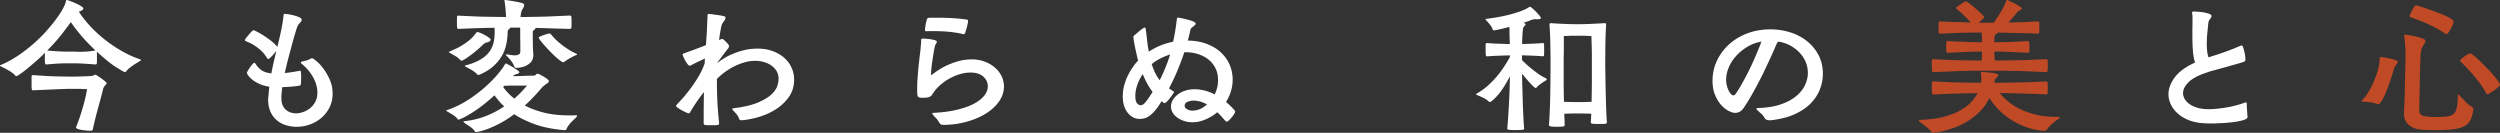 <svg id="_レイヤー_2" data-name="レイヤー 2" xmlns="http://www.w3.org/2000/svg" viewBox="0 0 847.2 45"><rect x="0" y="0" width="847.2" height="45" fill="#333333" stroke="none"/><defs><style>.cls-1,.cls-2{fill:#c14a26;stroke-width:0}.cls-2{fill:#fff}</style></defs><g id="text"><path class="cls-2" d="M32.8 17.6c.03.2.05.47.05.83v2.22c0 .37-.02.65-.05.85 0 .13-.06.22-.18.28-.12.05-.21.07-.27.07-1.1-.1-2.06-.17-2.88-.22-.82-.05-1.54-.09-2.17-.12-.63-.03-1.19-.05-1.68-.05h-3.38c-.6 0-1.22.02-1.85.05-.63.03-1.32.07-2.05.12-.73.05-1.6.12-2.6.22-.23 0-.38-.12-.45-.35-.07-.23-.1-.83-.1-1.8 0-.37 0-.71.02-1.02.02-.32.02-.58.02-.78-1 1-2.03 1.97-3.1 2.9-1.07.93-2.06 1.77-2.98 2.52-.92.75-1.71 1.35-2.38 1.8-.67.45-1.08.68-1.25.68-.1 0-.2-.05-.3-.15-.23-.3-.57-.61-1-.93-.43-.32-.88-.61-1.35-.88-.47-.27-.92-.52-1.35-.75-.43-.23-.78-.4-1.05-.5-.33-.13-.5-.25-.5-.35s.17-.2.5-.3c2-.87 3.91-1.92 5.73-3.15a50.62 50.62 0 0 0 5.1-3.93 51.35 51.35 0 0 0 4.33-4.25c1.3-1.45 2.42-2.82 3.38-4.12.95-1.3 1.72-2.47 2.3-3.53.58-1.05.92-1.89 1.02-2.53.07-.3.17-.45.3-.45.1 0 .18.02.25.05.3.1.75.27 1.35.5.6.23 1.2.49 1.8.77.6.28 1.12.57 1.55.85.43.28.65.52.65.72 0 .23-.15.44-.45.62-.3.18-.6.32-.9.42-.03 0-.06 0-.08.03-.02.02-.04.03-.08.03.8 1.27 1.87 2.66 3.2 4.18 1.33 1.52 2.88 3.02 4.65 4.5 1.77 1.48 3.73 2.88 5.88 4.17 2.15 1.3 4.44 2.38 6.88 3.25.33.1.5.18.5.25s-.17.2-.5.4c-.23.17-.55.37-.95.6-.4.23-.82.5-1.25.8-.43.3-.86.62-1.28.95-.42.33-.76.68-1.02 1.05-.13.2-.33.3-.6.3-.13 0-1.07-.53-2.8-1.6-1.73-1.07-3.95-2.85-6.65-5.35v.1Zm-8.9 12.5c-.63 0-1.94.04-3.93.12-1.98.08-4.91.21-8.77.38-.13 0-.23-.03-.3-.1-.07-.07-.12-.22-.15-.47s-.05-.61-.05-1.08v-3c0-.23.07-.38.2-.42.13-.05.27-.08.4-.08 3.13.23 5.67.38 7.6.43 1.93.05 3.33.07 4.2.07h1.1c.63 0 1.38 0 2.23-.02.85-.02 1.72-.04 2.6-.08.88-.03 1.64-.08 2.27-.15.13-.03.3-.11.5-.22.2-.12.37-.17.5-.17.1 0 .35.12.75.38s.83.54 1.3.88c.47.33.88.66 1.25.97.37.32.55.54.55.67s-.13.33-.4.6c-.13.13-.27.31-.42.52-.15.22-.26.41-.33.58-.27 1.1-.53 2.15-.8 3.15s-.55 2.04-.85 3.12c-.3 1.08-.61 2.24-.92 3.47-.32 1.23-.64 2.63-.98 4.2-.03.17-.12.28-.27.35-.15.07-.33.1-.52.1-.17 0-.52-.02-1.05-.05-.53-.03-1.08-.09-1.65-.18-.57-.08-1.08-.2-1.52-.35-.45-.15-.68-.34-.68-.57 0-.03 0-.06.03-.08.02-.02.02-.04.02-.07.53-1.33 1.01-2.63 1.42-3.9.42-1.27.77-2.46 1.08-3.57.3-1.12.55-2.13.75-3.05.2-.92.35-1.67.45-2.28-.53 0-1.08-.02-1.65-.05-.47-.03-.98-.05-1.55-.05h-2.4ZM24 7.5c-.8 1.13-1.86 2.54-3.17 4.22-1.32 1.68-2.92 3.47-4.83 5.38.97.1 1.81.18 2.53.22.72.05 1.39.09 2.02.12.63.03 1.24.05 1.82.05h1.88c.53 0 1.03 0 1.48.03.45.02.94.03 1.48.03.63 0 1.35-.03 2.15-.08.8-.05 1.8-.17 3-.38-1.83-1.7-3.47-3.4-4.9-5.1-1.43-1.7-2.58-3.2-3.45-4.5Zm71.35 25.7c0 .97.14 1.78.43 2.45.28.67.67 1.2 1.15 1.6.48.4 1.02.69 1.6.88.58.18 1.17.28 1.77.28.73 0 1.52-.14 2.38-.43.85-.28 1.63-.71 2.35-1.28.72-.57 1.32-1.29 1.8-2.17.48-.88.73-1.94.73-3.18 0-1.67-.48-3.38-1.43-5.12-.95-1.75-2.29-3.32-4.02-4.72-.1-.1-.15-.2-.15-.3 0-.17.07-.27.2-.3.37-.1.66-.18.88-.22.22-.05.42-.1.62-.15.2-.05.42-.12.67-.22.25-.1.58-.25.98-.45.2-.1.35-.15.45-.15.17 0 .62.3 1.38.9s1.53 1.43 2.35 2.5c.82 1.07 1.56 2.33 2.23 3.8.67 1.47 1 3.07 1 4.8s-.34 3.24-1.02 4.62a11.1 11.1 0 0 1-2.73 3.55c-1.13.98-2.43 1.74-3.9 2.28-1.47.53-2.98.8-4.55.8-1.17 0-2.32-.17-3.47-.5a8.887 8.887 0 0 1-3.1-1.6c-.92-.73-1.66-1.69-2.23-2.88-.57-1.18-.85-2.62-.85-4.32v-.22c0-.08.02-.26.05-.53.03-.27.07-.68.12-1.22.05-.55.12-1.33.22-2.33-1.37-.2-2.53-.53-3.5-1-.97-.47-1.75-.95-2.35-1.45-.6-.5-1.04-.97-1.33-1.4-.28-.43-.42-.72-.42-.85 0-.1.11-.33.32-.7.22-.37.47-.75.75-1.15.28-.4.57-.76.85-1.08.28-.32.48-.47.58-.47.13 0 .27.1.4.3.57.9 1.24 1.63 2.02 2.2.78.57 1.91.93 3.38 1.1.2-1.07.42-2.16.67-3.28.25-1.12.53-2.31.83-3.57l.2-.8c-.13.17-.33.41-.58.73-.25.32-.52.62-.8.92-.28.3-.56.57-.83.8-.27.23-.45.35-.55.35-.07 0-.15-.05-.25-.15-.27-.4-.58-.85-.95-1.35-.37-.5-.83-1.01-1.4-1.53s-1.26-1.04-2.08-1.57c-.82-.53-1.81-1.03-2.98-1.5-.17-.07-.25-.18-.25-.35 0-.1.13-.33.4-.68.27-.35.57-.72.9-1.12.33-.4.66-.76.98-1.07.32-.32.54-.48.67-.48.07 0 .4.15 1 .45.6.3 1.32.71 2.15 1.22.83.52 1.7 1.12 2.6 1.8.9.68 1.67 1.42 2.3 2.22.4-1.6.81-3.38 1.23-5.33.42-1.95.71-3.74.88-5.38.03-.2.07-.33.1-.4s.13-.1.3-.1c.23 0 .67.05 1.3.15.63.1 1.27.23 1.92.4.65.17 1.23.38 1.75.62.52.25.77.51.77.78 0 .33-.22.72-.67 1.17-.45.45-.79 1.04-1.02 1.78-.57 1.83-1.08 3.58-1.52 5.22-.45 1.65-.85 3.14-1.2 4.48-.35 1.33-.63 2.47-.85 3.4-.22.93-.38 1.62-.48 2.05 1.4-.13 3.07-.38 5-.75.07 0 .12 0 .15-.03.03-.02.07-.03.1-.03.2 0 .3.65.3 1.95 0 .47 0 .95-.02 1.45s-.04.92-.08 1.25c-.07.27-.23.42-.5.45-1.1.17-2.12.28-3.08.35-.95.07-1.86.12-2.72.15-.13 1-.23 2-.3 3v.65Zm78.7-7.4c.53 0 1.17 0 1.9-.03.73-.02 1.45-.04 2.15-.08.83-.03 1.67-.05 2.5-.05.5 0 .83-.11.98-.33.15-.22.36-.32.62-.32.13 0 .4.1.8.3.4.2.83.43 1.28.7.45.27.85.54 1.2.82.35.28.52.51.52.68 0 .23-.12.43-.35.6-.23.17-.4.28-.5.35-.27.2-.48.36-.65.48-.17.12-.31.23-.42.35l-.38.38c-.13.13-.28.3-.45.5-.77.9-1.6 1.82-2.5 2.78-.9.95-1.87 1.89-2.9 2.82 1.8.97 3.94 1.77 6.43 2.4 2.48.63 5.41.95 8.77.95h1.1c.37 0 .73-.02 1.1-.05.2 0 .3.07.3.2 0 .07-.05.18-.15.35-.17.2-.41.45-.73.75s-.65.62-1 .97-.68.74-1 1.18c-.32.43-.56.87-.73 1.3-.07.17-.16.26-.27.27-.12.02-.29.03-.52.03-3.83-.33-7.13-1-9.9-2-2.77-1-5.1-2.13-7-3.4-1.8 1.33-3.47 2.4-5.02 3.2-1.55.8-2.9 1.41-4.05 1.82-1.15.42-2.05.69-2.7.83-.65.13-1.01.2-1.07.2-.23 0-.4-.07-.5-.2-.2-.37-.47-.69-.8-.98-.33-.28-.67-.54-1-.77-.33-.23-.65-.44-.95-.62-.3-.18-.55-.36-.75-.53-.27-.27-.4-.42-.4-.45s.17-.08.5-.15c2.67-.3 5.11-.9 7.33-1.8 2.22-.9 4.23-1.97 6.02-3.2-.77-.7-1.42-1.38-1.95-2.03-.53-.65-.98-1.22-1.35-1.72-1.87 1.7-3.54 3.08-5.02 4.15-1.48 1.07-2.75 1.9-3.8 2.5-1.05.6-1.86 1.02-2.42 1.25-.57.23-.87.35-.9.35-.17 0-.3-.08-.4-.25-.13-.23-.35-.48-.65-.73-.3-.25-.62-.48-.98-.7-.35-.22-.69-.43-1.02-.62-.33-.2-.62-.37-.85-.5-.2-.13-.3-.22-.3-.25 0-.1.1-.17.3-.2a32.41 32.41 0 0 0 7.15-3.48c2.23-1.45 4.21-2.95 5.92-4.5 1.72-1.55 3.14-3.01 4.27-4.38 1.13-1.37 1.87-2.4 2.2-3.1.07-.07.13-.14.2-.22.07-.08.13-.12.2-.12.03 0 .29.12.77.38.48.25 1 .54 1.55.88.55.33 1.06.67 1.52 1 .47.33.7.58.7.75 0 .23-.32.43-.95.6-.47.1-.88.33-1.25.7h.25Zm-7.8-12.35c0 .47-.5.8-1.5 1-.23.07-.45.18-.65.33-.2.15-.38.31-.55.47-.63.63-1.33 1.27-2.1 1.9-.77.63-1.49 1.2-2.17 1.7-.68.5-1.28.91-1.8 1.22-.52.32-.86.48-1.02.48-.2 0-.38-.08-.55-.25-.37-.47-.93-.92-1.68-1.35-.75-.43-1.36-.78-1.82-1.05-.2-.1-.3-.18-.3-.25s.12-.15.35-.25c1.57-.63 2.86-1.26 3.88-1.88 1.02-.62 1.85-1.19 2.5-1.72.65-.53 1.17-1.03 1.55-1.48.38-.45.69-.82.93-1.12.1-.13.17-.22.23-.27.05-.05.12-.08.22-.08.13 0 .44.09.93.28.48.18.99.42 1.52.7.53.28 1.01.58 1.42.88.42.3.62.55.62.75ZM193.2 9.8c-1.2-.03-2.47-.07-3.8-.1-1.13-.03-2.39-.07-3.78-.12-1.38-.05-2.79-.09-4.22-.12 0 .03 0 .06.02.08.02.02.02.04.02.07 0 .2-.18.4-.55.6l-.23.23c-.08.08-.12.31-.12.67 0 .87 0 1.74.02 2.62.02.88.02 1.47.02 1.78 0 .4.02.83.05 1.3.03.47.07.95.1 1.45v.4c0 1.07-.3 1.9-.9 2.5s-1.27 1.03-2 1.3c-.87.33-1.85.52-2.95.55-.27 0-.47-.15-.6-.45-.2-.63-.58-1.29-1.12-1.98-.55-.68-1.01-1.21-1.38-1.57-.1-.1-.19-.19-.27-.28-.08-.08-.12-.16-.12-.22 0-.03.07-.05.2-.05h.3c.3.03.69.09 1.17.18.48.08.96.12 1.42.12.5 0 .93-.09 1.3-.28.37-.18.55-.54.55-1.07v-1.35c0-.7 0-1.48-.02-2.33-.02-.85-.02-1.68-.02-2.5V9.35h-3.4c0 .2-.18.42-.55.65-.1.07-.17.18-.23.35-.05.17-.07.32-.07.45-.03 1.4-.18 2.77-.45 4.12a13.26 13.26 0 0 1-1.45 3.9c-.7 1.25-1.66 2.43-2.88 3.55-1.22 1.12-2.83 2.11-4.83 2.97-.07.03-.17.05-.3.05-.17 0-.32-.07-.45-.2-.2-.27-.47-.52-.8-.77-.33-.25-.68-.48-1.05-.7-.37-.22-.73-.42-1.07-.6-.35-.18-.64-.34-.88-.47-.23-.13-.35-.23-.35-.3 0-.1.1-.17.3-.2 2-.53 3.63-1.18 4.9-1.93 1.27-.75 2.27-1.6 3-2.55.73-.95 1.23-1.99 1.5-3.12.27-1.13.4-2.33.4-3.6v-.77c0-.25-.02-.51-.05-.78-1.53.03-3.24.07-5.12.12-1.88.05-4.24.14-7.07.28-.23 0-.38-.11-.45-.33-.07-.22-.1-.86-.1-1.92s.02-1.75.05-1.95c.03-.2.12-.3.25-.3h.25c2.07.1 3.87.18 5.4.25 1.53.07 2.92.11 4.15.12 1.23.02 2.37.03 3.4.05 1.03.02 2.08.03 3.15.03-.03-.67-.08-1.45-.15-2.35-.07-.9-.18-1.88-.35-2.95-.03-.1-.05-.2-.05-.3s.07-.15.2-.15c.1 0 .39.03.88.1a63.73 63.73 0 0 1 3.44.58c.62.12 1.12.24 1.52.38.43.13.65.35.65.65 0 .33-.13.71-.4 1.12-.27.42-.47.86-.6 1.33-.07.27-.12.53-.15.8s-.07.53-.1.8c1.13 0 2.25 0 3.35-.03 1.1-.02 2.3-.04 3.6-.07 1.3-.03 2.74-.08 4.33-.15 1.58-.07 3.42-.15 5.52-.25.2 0 .33.09.4.28.07.18.1.69.1 1.53v1.65c0 .27-.02.53-.05.8l-.45.3ZM173.5 29c-.37 0-.77 0-1.22.03-.45.02-.91.03-1.38.03l-.4.4c.4.57.91 1.19 1.53 1.88.62.68 1.38 1.38 2.27 2.08.83-.73 1.6-1.47 2.3-2.2.7-.73 1.37-1.47 2-2.2h-5.1Zm22.1-10.6c0 .07-.15.17-.45.3-.6.27-1.26.6-1.98 1s-1.38.83-1.98 1.3c-.13.07-.23.1-.3.1-.2 0-.55-.18-1.05-.55-.5-.37-1.06-.83-1.67-1.4-.62-.57-1.26-1.2-1.93-1.9-.67-.7-1.27-1.36-1.82-1.97-.55-.62-1-1.17-1.35-1.65-.35-.48-.52-.81-.52-.97 0-.07.16-.17.48-.3.32-.13.67-.28 1.07-.42.4-.15.79-.28 1.18-.4.38-.12.62-.18.72-.18.27 0 .43.02.5.05.07.03.15.12.25.25.23.3.61.72 1.12 1.28.52.55 1.15 1.13 1.9 1.75.75.62 1.59 1.23 2.52 1.85.93.62 1.92 1.16 2.95 1.62.23.1.35.18.35.25Zm48.1 23.4c0 .33-.21.52-.62.57-.42.05-1.09.07-2.02.07-1.17 0-1.89-.03-2.18-.1-.28-.07-.42-.25-.42-.55 0-2 0-3.88.02-5.65.02-1.77.04-3.42.08-4.95-.97 1.23-1.82 2.38-2.55 3.45-.73 1.07-1.47 2.23-2.2 3.5-.07.17-.22.25-.45.25-.17 0-.48-.11-.95-.33-.47-.22-.94-.46-1.43-.72-.48-.27-.92-.54-1.3-.82-.38-.28-.58-.49-.58-.62s.08-.28.25-.45c.5-.53.98-1.06 1.45-1.57.47-.52.93-1.03 1.4-1.53l-.1.05c.87-1.03 1.73-2.15 2.6-3.35.73-1.03 1.48-2.2 2.23-3.5.75-1.3 1.38-2.67 1.88-4.1 0-.27 0-.54.02-.82.02-.28.04-.56.08-.82-.27.13-.85.41-1.75.82-.9.42-1.82.88-2.75 1.38-.27.17-.48.25-.65.25-.23 0-.49-.18-.77-.55-.28-.37-.55-.77-.8-1.22-.25-.45-.46-.88-.62-1.28-.17-.4-.25-.63-.25-.7 0-.2.2-.37.6-.5.8-.27 1.88-.65 3.22-1.15 1.35-.5 2.71-1.02 4.08-1.55.13-1.63.24-3.3.33-5 .08-1.7.16-3.37.22-5 0-.4.15-.6.45-.6h.1c1.27.17 2.27.3 3 .4.73.1 1.29.19 1.67.28.38.08.62.18.73.28s.15.22.15.35c0 .33-.21.76-.62 1.28-.42.52-.69 1.09-.82 1.72-.17.77-.31 1.53-.43 2.28-.12.75-.23 1.51-.32 2.28.1-.07.29-.15.57-.25.28-.1.46-.15.52-.15.1 0 .28.11.53.32.25.22.51.46.77.72.27.27.5.53.7.8.2.27.3.45.3.55 0 .13-.07.35-.2.65l-3.75 4.95v.15c1.5-1.17 2.98-2.08 4.45-2.73 1.47-.65 2.81-1.13 4.02-1.45 1.22-.32 2.27-.51 3.17-.57.9-.07 1.53-.1 1.9-.1 1.93 0 3.67.28 5.2.85 1.53.57 2.84 1.33 3.93 2.3 1.08.97 1.91 2.08 2.47 3.35.57 1.27.85 2.6.85 4 0 2.17-.55 4.07-1.65 5.7-1.1 1.63-2.52 3.03-4.25 4.17-1.73 1.15-3.65 2.05-5.75 2.7-2.1.65-4.15 1.06-6.15 1.22-.13 0-.29-.03-.48-.07-.18-.05-.33-.24-.42-.58-.1-.33-.26-.66-.48-.97-.22-.32-.44-.6-.68-.85-.23-.25-.43-.47-.6-.65-.17-.18-.28-.31-.35-.38-.1-.17-.15-.28-.15-.35s.08-.13.25-.2c3.57-.43 6.38-1.09 8.45-1.97 2.07-.88 3.62-1.82 4.65-2.82s1.68-1.97 1.95-2.93c.27-.95.4-1.71.4-2.28 0-.97-.22-1.82-.65-2.57a5.978 5.978 0 0 0-1.75-1.9c-.73-.52-1.58-.92-2.52-1.2-.95-.28-1.94-.43-2.98-.43-1.23 0-2.48.18-3.73.55-1.25.37-2.44.84-3.57 1.42s-2.19 1.24-3.18 1.98c-.98.73-1.82 1.47-2.52 2.2v1.35c0 1.8.05 3.83.15 6.1.1 2.27.3 4.75.6 7.45v.15Zm72.7-3.55c3.1-.17 5.8-.53 8.1-1.1 2.3-.57 4.21-1.27 5.73-2.1 1.52-.83 2.65-1.75 3.4-2.75s1.12-2.02 1.12-3.05c0-1.27-.51-2.36-1.52-3.28-1.02-.92-2.46-1.38-4.32-1.38-1.17 0-2.3.16-3.4.47-1.1.32-2.12.72-3.07 1.2-.95.48-1.79.99-2.52 1.53-.73.53-1.33 1.03-1.8 1.5-.4.4-.72.73-.95 1-.23.27-.43.51-.58.72-.15.22-.28.42-.4.6s-.26.39-.43.62c-.23.3-.55.53-.95.68-.4.15-1.13.22-2.2.22-.43 0-.77-.03-1.02-.08a.76.76 0 0 1-.55-.4c-.12-.22-.18-.54-.2-.98-.02-.43-.02-1.03-.02-1.8 0-.9.03-1.88.1-2.93.07-1.05.15-2.13.25-3.25s.22-2.25.35-3.4c.13-1.15.27-2.26.4-3.32.07-.7.12-1.34.17-1.93.05-.58.08-1.11.08-1.57 0-.27.18-.4.55-.4.13 0 .45.02.95.05.5.03 1.03.09 1.6.17.57.08 1.08.19 1.53.33.45.13.67.3.67.5 0 .23-.1.49-.3.78-.2.28-.33.61-.4.97-.13.57-.27 1.27-.4 2.1-.13.83-.27 1.69-.4 2.57-.13.88-.24 1.73-.33 2.53-.08.8-.12 1.45-.12 1.95 0 .27.03.4.1.4.03 0 .17-.08.4-.25 1.6-1.23 3.13-2.19 4.6-2.88 1.47-.68 2.78-1.18 3.95-1.5 1.17-.32 2.16-.51 2.98-.57.82-.07 1.36-.1 1.62-.1 1.63 0 3.12.25 4.47.75 1.35.5 2.52 1.17 3.5 2.03.98.85 1.74 1.82 2.28 2.92.53 1.1.8 2.27.8 3.5 0 1.83-.58 3.55-1.73 5.15s-2.68 2.97-4.57 4.12c-1.9 1.15-4.08 2.06-6.55 2.72-2.47.67-5.03 1-7.7 1-.47 0-.79-.09-.98-.28a4.14 4.14 0 0 1-.58-.77c-.37-.6-.7-1.04-1-1.33-.3-.28-.58-.59-.85-.92-.23-.27-.35-.47-.35-.6 0-.07.17-.13.5-.2Zm10.05-26.65c-.73-.23-1.99-.47-3.77-.7-1.78-.23-3.88-.35-6.27-.35h-1.2c-.4 0-.82.02-1.25.05-.33 0-.5-.15-.5-.45 0-.13.02-.42.08-.85.05-.43.12-.89.22-1.38.1-.48.22-.92.35-1.3.13-.38.3-.57.5-.57.5-.03 1.02-.05 1.55-.05h1.65c1.83 0 3.63.06 5.4.18 1.77.12 3.25.27 4.45.47.27.03.4.18.4.45 0 .3-.05.67-.15 1.1-.1.43-.21.87-.33 1.3-.12.43-.23.81-.33 1.12-.1.32-.17.51-.2.57-.07.1-.12.19-.17.28-.05.08-.14.12-.27.12h-.15Zm74.9 6.1c-.7 2.1-1.48 4.18-2.35 6.25-.87 2.07-1.82 4.07-2.85 6 .23.17.47.33.72.5.25.17.51.33.78.5.13.03.2.13.2.3 0 .07-.14.3-.43.7-.28.4-.6.83-.95 1.28-.35.45-.7.85-1.05 1.2-.35.35-.61.52-.77.52-.03 0-.12-.03-.25-.1s-.26-.15-.38-.25-.24-.2-.38-.3c-.7 1.17-1.37 2.13-2 2.9-.63.77-1.24 1.38-1.83 1.85-.58.47-1.17.79-1.75.97-.58.18-1.19.28-1.83.28-.8 0-1.54-.18-2.22-.53-.68-.35-1.29-.86-1.83-1.53-.53-.67-.95-1.47-1.25-2.4-.3-.93-.45-2-.45-3.2 0-1.77.33-3.53.98-5.28s1.56-3.43 2.73-5.03c.47-.67.97-1.27 1.5-1.8-.17-.6-.34-1.32-.53-2.15-.18-.83-.36-1.65-.52-2.45-.17-.8-.3-1.51-.4-2.12-.1-.62-.15-1.01-.15-1.17 0-.3.12-.53.35-.7.47-.37.94-.77 1.42-1.2.48-.43 1.04-.85 1.67-1.25.17-.1.28-.15.35-.15.23 0 .37.2.4.6.17 1.2.32 2.44.45 3.73.13 1.28.33 2.56.6 3.82 1.27-.83 2.58-1.53 3.95-2.07 1.37-.55 2.78-.98 4.25-1.28.3-1.27.55-2.54.75-3.83.2-1.28.38-2.61.55-3.97.03-.17.1-.28.2-.32.1-.05.18-.08.25-.08s.12 0 .18.03c.05.02.06.03.02.03.03 0 .35.06.95.18s1.25.27 1.95.45 1.34.39 1.92.62c.58.23.88.48.88.75 0 .17-.08.33-.25.5-.17.17-.36.33-.58.5-.22.17-.42.33-.6.5-.18.17-.29.35-.33.55-.27 1.27-.57 2.5-.9 3.7 2.4.03 4.54.41 6.43 1.12 1.88.72 3.48 1.68 4.77 2.88 1.3 1.2 2.29 2.59 2.98 4.18.68 1.58 1.02 3.27 1.02 5.07 0 2.63-.75 5.15-2.25 7.55.03.03.22.19.55.47.33.28.68.61 1.05.97.37.37.71.72 1.02 1.07.32.35.48.61.48.78 0 .13-.11.38-.32.75-.22.37-.48.74-.8 1.12-.32.38-.63.72-.95 1.03-.32.3-.58.45-.78.45-.17 0-.35-.1-.55-.3-.47-.57-.92-1.08-1.35-1.55-.43-.47-.87-.9-1.3-1.3-.9.73-1.77 1.32-2.62 1.77-.85.45-1.64.8-2.38 1.05s-1.4.41-2 .47c-.6.07-1.1.1-1.5.1-.93 0-1.83-.14-2.7-.42-.87-.28-1.63-.66-2.3-1.12-.67-.47-1.2-1.03-1.6-1.7-.4-.67-.6-1.37-.6-2.1s.2-1.45.6-2.15c.4-.7.95-1.32 1.65-1.88.7-.55 1.54-.99 2.52-1.32.98-.33 2.08-.5 3.28-.5 1 0 2.07.13 3.2.4 1.13.27 2.32.72 3.55 1.35.77-1.53 1.15-3.15 1.15-4.85 0-1.53-.3-2.89-.9-4.08a8.723 8.723 0 0 0-2.45-2.97c-1.03-.8-2.22-1.4-3.55-1.8-1.33-.4-2.75-.6-4.25-.6h-.3ZM390.6 31.15c-.7-.9-1.32-1.87-1.88-2.9a34.66 34.66 0 0 1-1.48-3.15c-.77 1.17-1.38 2.39-1.83 3.68-.45 1.28-.67 2.51-.67 3.67 0 1.27.19 2.12.58 2.55.38.43.77.65 1.17.65.2 0 .4-.03.6-.1.2-.07.45-.25.75-.55s.67-.75 1.1-1.35c.43-.6.98-1.43 1.65-2.5Zm5.95-12.7c-1.13.37-2.23.82-3.3 1.35-1.07.53-2.05 1.18-2.95 1.95.3.97.67 1.91 1.1 2.82.43.92.97 1.79 1.6 2.62.67-1.33 1.3-2.72 1.9-4.17.6-1.45 1.15-2.97 1.65-4.58Zm12.5 16.95c-.9-.5-1.73-.84-2.5-1.03-.77-.18-1.43-.28-2-.28-.77 0-1.47.14-2.12.43-.65.28-.97.71-.97 1.28 0 .5.27.91.83 1.22.55.32 1.16.47 1.82.47s1.4-.13 2.2-.4c.8-.27 1.58-.73 2.35-1.4l.4-.3Zm106.75-15c.07.07.36.35.88.85s1.15 1.06 1.9 1.68c.75.62 1.57 1.25 2.45 1.9.88.65 1.72 1.16 2.52 1.53.4.17.6.35.6.55 0 .1-.07.2-.2.3-.47.27-1 .61-1.6 1.03-.6.42-1.08.83-1.45 1.22l-.25.25c-.07.07-.15.1-.25.1-.43 0-1.97-1.62-4.6-4.85 0 1.23.03 2.68.08 4.33s.1 3.34.15 5.07c.05 1.73.12 3.41.2 5.03.08 1.62.18 3.03.27 4.22 0 .17-.13.28-.4.35-.27.03-.63.06-1.1.08-.47.02-.95.03-1.45.03-.63 0-1.14 0-1.52-.03-.38-.02-.66-.04-.83-.08-.17-.03-.28-.09-.33-.17a.538.538 0 0 1-.08-.28c.13-1.5.25-3.05.35-4.65.1-1.6.19-3.17.27-4.7.08-1.53.14-3.02.18-4.45.03-1.43.07-2.72.1-3.85-1.6 3.03-3.04 5.24-4.33 6.62-1.28 1.38-2.11 2.08-2.47 2.08-.17 0-.32-.07-.45-.2-.4-.43-1-.84-1.8-1.22s-1.47-.68-2-.88c-.27-.1-.4-.2-.4-.3 0-.07.07-.15.2-.25 1.37-.77 2.62-1.66 3.75-2.67 1.13-1.02 2.17-2.08 3.1-3.2.93-1.12 1.77-2.24 2.5-3.38.73-1.13 1.37-2.18 1.9-3.15v-.55c-1.13.03-2.42.07-3.85.12-1.43.05-2.72.12-3.85.22-.23 0-.38-.11-.45-.32-.07-.22-.1-.86-.1-1.93v-1.3c0-.3.02-.53.05-.68s.09-.23.17-.25c.08-.02.19-.03.33-.03 1.1.1 2.37.18 3.8.22 1.43.05 2.72.09 3.85.12 0-.63-.02-1.24-.05-1.82-.03-.58-.05-1.14-.05-1.68v-1.38c0-.35-.02-.66-.05-.92-.17.03-.5.12-1 .25s-1.03.27-1.6.4c-.57.13-1.1.25-1.6.35s-.85.15-1.05.15c-.23 0-.37-.1-.4-.3-.13-.5-.46-1.07-.98-1.7-.52-.63-.94-1.12-1.27-1.45-.13-.13-.2-.23-.2-.3 0-.03.12-.08.35-.15 1.93-.23 3.7-.52 5.3-.85 1.6-.33 3-.68 4.2-1.05 1.2-.37 2.21-.72 3.03-1.07.82-.35 1.39-.64 1.72-.88.27-.17.42-.25.45-.25.13 0 .41.17.83.52s.84.75 1.27 1.2c.43.45.82.88 1.15 1.28.33.4.5.65.5.75 0 .33-.37.5-1.1.5h-.35c-.13 0-.28-.02-.45-.05-.1 0-.34.04-.72.12-.38.08-.78.21-1.17.38-.27.1-.58.22-.95.35-.37.13-.78.28-1.25.45.1 0 .18.02.25.05.37.1.55.25.55.45 0 .13-.18.38-.55.75-.07.03-.13.11-.2.22-.07.12-.12.38-.17.78-.05.4-.1.97-.15 1.72-.05.75-.09 1.81-.12 3.17 1.07-.03 2.24-.07 3.53-.12 1.28-.05 2.41-.12 3.38-.22.07 0 .17.02.3.05.13.03.2.13.2.3.03.17.05.43.05.78v2.22c0 .37-.02.65-.05.85 0 .13-.07.22-.2.25s-.23.05-.3.05c-.97-.1-2.1-.17-3.4-.22-1.3-.05-2.48-.09-3.55-.12v1.6l.05.05Zm28.75 20.95c0 .17-.06.31-.17.43-.12.12-.26.17-.42.17-.37.03-.78.05-1.23.05h-1.32c-1.03 0-1.68-.04-1.93-.12-.25-.08-.38-.21-.38-.38v-.1l.15-2.85a109.467 109.467 0 0 0-4.65-.11c-.57 0-1.27 0-2.12.03-.85.02-1.64.04-2.38.08l.15 3.75c0 .3-.17.48-.5.55-.33.07-1.08.1-2.25.1s-1.93-.06-2.2-.17c-.27-.12-.4-.26-.4-.43.1-1.07.19-2.52.27-4.35.08-1.83.14-3.78.18-5.82.03-2.05.06-4.04.07-5.98.02-1.93.03-3.52.03-4.75 0-1.3 0-2.52-.03-3.65-.02-1.13-.03-2.22-.05-3.25-.02-1.03-.05-2.07-.1-3.1-.05-1.03-.11-2.1-.18-3.2 0-.27.15-.4.45-.4 1.97.13 3.75.22 5.35.28 1.6.05 2.85.07 3.75.07.97 0 2.14-.02 3.52-.07s3.24-.14 5.58-.28h.1c.2 0 .32.05.38.15s.07.2.07.3c-.13 2.13-.22 4.28-.25 6.45s-.05 4.4-.05 6.7c0 .7 0 1.58.03 2.65.02 1.07.03 2.22.05 3.45.02 1.23.04 2.51.08 3.82.03 1.32.07 2.59.1 3.82s.08 2.38.12 3.43.11 1.94.17 2.68v.05Zm-5.2-6.85c.03-1.37.06-2.72.07-4.07.02-1.35.03-2.61.03-3.78V18.8c0-1.1-.02-2.13-.05-3.1-.03-1.13-.07-2.3-.1-3.5-.57 0-1.13-.02-1.7-.05-.47-.03-.97-.05-1.5-.05h-2.93c-.55 0-1.06.02-1.52.05-.57.03-1.13.05-1.7.05v3.45c0 .97 0 1.98-.03 3.05-.02 1.07-.02 2.03-.02 2.9v4.93a277.675 277.675 0 0 0 .1 7.97c.73.03 1.55.06 2.45.07.9.02 1.63.03 2.2.03.63 0 1.42 0 2.35-.03.93-.02 1.72-.04 2.35-.07Zm60.3 6.25c-.3 0-.61-.05-.93-.15-.32-.1-.57-.33-.77-.7-.33-.57-.73-1.04-1.17-1.43-.45-.38-.86-.76-1.23-1.12-.23-.23-.35-.4-.35-.5 0-.17.18-.25.55-.25 2.87-.07 5.36-.45 7.48-1.15s3.88-1.61 5.27-2.72c1.4-1.12 2.44-2.38 3.12-3.78.68-1.4 1.03-2.82 1.03-4.25 0-1.17-.21-2.3-.62-3.4-.42-1.1-1.03-2.12-1.85-3.08-.82-.95-1.82-1.78-3-2.5s-2.56-1.24-4.12-1.57h-.15c-.23 0-.39.05-.48.15-.08.1-.19.27-.32.5-.1.2-.32.69-.65 1.47s-.77 1.76-1.3 2.92c-.53 1.17-1.14 2.48-1.83 3.93-.68 1.45-1.42 2.95-2.23 4.5s-1.63 3.08-2.5 4.6a70.23 70.23 0 0 1-2.65 4.28c-.43.63-.89 1.08-1.38 1.35-.48.27-.99.4-1.53.4-.63 0-1.39-.22-2.27-.68-.88-.45-1.73-1.12-2.53-2.02-.8-.9-1.48-2.03-2.05-3.4-.57-1.37-.85-2.97-.85-4.8 0-2.4.5-4.66 1.5-6.78s2.38-3.97 4.12-5.55c1.75-1.58 3.82-2.83 6.2-3.72 2.38-.9 4.96-1.35 7.73-1.35 2.43 0 4.73.35 6.9 1.05 2.17.7 4.06 1.71 5.68 3.03 1.62 1.32 2.9 2.9 3.85 4.75s1.42 3.92 1.42 6.22c0 1.77-.33 3.52-1 5.25-.67 1.73-1.71 3.32-3.12 4.78-1.42 1.45-3.25 2.68-5.5 3.7s-4.96 1.69-8.12 2.03h-.35ZM596.9 14.1c-1.7.3-3.28.88-4.73 1.75-1.45.87-2.72 1.89-3.8 3.08a13.572 13.572 0 0 0-2.52 3.9c-.6 1.42-.9 2.84-.9 4.28 0 .57.08 1.16.22 1.78.15.62.34 1.18.58 1.68.23.5.5.92.8 1.25.3.33.6.5.9.5.23 0 .45-.13.65-.4.67-.93 1.32-1.96 1.95-3.08.63-1.12 1.26-2.27 1.88-3.45.62-1.18 1.19-2.36 1.73-3.53.53-1.17 1.02-2.26 1.45-3.28.43-1.02.81-1.92 1.12-2.7.32-.78.54-1.38.68-1.78Z"/><path class="cls-1" d="M675.8 28.05c1.3 0 2.52 0 3.65-.03 1.13-.02 2.35-.03 3.65-.05 1.3-.02 2.77-.06 4.4-.12 1.63-.07 3.6-.15 5.9-.25.1 0 .19.02.27.05.08.03.14.12.18.28.03.15.06.38.07.67.02.3.03.72.03 1.25 0 .37 0 .72-.03 1.05-.02.33-.04.6-.07.8-.03.2-.18.3-.45.3-1.93-.1-3.64-.18-5.12-.22-1.48-.05-2.84-.09-4.08-.12-1.23-.03-2.37-.06-3.4-.08-1.03-.02-2.07-.02-3.1-.02.63.8 1.48 1.67 2.55 2.6 1.07.93 2.38 1.81 3.95 2.62 1.57.82 3.42 1.49 5.55 2.03 2.13.53 4.57.8 7.3.8.5 0 .79.03.88.08.08.05.12.09.12.12 0 .13-.2.33-.6.6-.67.43-1.33.94-2 1.53-.67.58-1.25 1.21-1.75 1.88-.23.33-.53.5-.9.5-.5 0-1.17-.06-2.02-.18-.85-.12-1.8-.33-2.85-.65s-2.17-.74-3.38-1.28c-1.2-.53-2.41-1.21-3.62-2.02-1.22-.82-2.4-1.8-3.55-2.95-1.15-1.15-2.22-2.49-3.22-4.03-.83 1.73-1.88 3.23-3.15 4.5s-2.6 2.34-4 3.23c-1.4.88-2.8 1.59-4.2 2.12-1.4.53-2.67.94-3.8 1.22s-2.07.47-2.8.57c-.73.1-1.12.15-1.15.15-.2 0-.35-.07-.45-.2-.23-.33-.52-.67-.88-1-.35-.33-.72-.65-1.1-.95-.38-.3-.74-.57-1.08-.82s-.62-.46-.85-.62c-.27-.23-.4-.42-.4-.55 0-.17.18-.25.55-.25 2.97-.1 5.54-.43 7.73-1 2.18-.57 4.04-1.28 5.58-2.12 1.53-.85 2.78-1.79 3.75-2.82.97-1.03 1.72-2.07 2.25-3.1-.97 0-1.92 0-2.85.02-.93.02-1.96.04-3.07.08-1.12.03-2.38.07-3.8.12-1.42.05-3.11.12-5.07.22-.17 0-.29 0-.38-.03-.08-.02-.15-.1-.2-.25-.05-.15-.08-.38-.1-.67-.02-.3-.02-.72-.02-1.25v-1.28c0-.28.02-.5.07-.65s.12-.23.23-.25c.1-.02.23-.03.4-.03 2.1.1 3.93.18 5.48.25 1.55.07 2.94.11 4.17.12 1.23.02 2.35.03 3.35.05 1 .02 1.98.03 2.95.03.07-.27.1-.53.1-.8v-1.43c0-.15 0-.27-.03-.35-.02-.08-.03-.17-.05-.25-.02-.08-.03-.19-.03-.32 0-.07 0-.12-.02-.18a.467.467 0 0 1-.03-.17c0-.13.12-.2.35-.2 1.23.1 2.22.19 2.95.28.73.08 1.3.18 1.7.28.4.1.66.19.78.28.12.08.17.17.17.27 0 .17-.2.45-.6.85-.1.1-.23.22-.38.38-.15.15-.26.38-.32.67l-.1.7Zm4.75-20.4c1.37-.03 2.81-.08 4.33-.12 1.52-.05 3.41-.14 5.67-.28.27 0 .43.12.48.35.05.23.07.83.07 1.8 0 .33 0 .65-.02.95-.02.3-.04.55-.08.75 0 .2-.13.3-.4.3-1.53-.07-2.93-.12-4.18-.15-1.25-.03-2.41-.06-3.47-.07-1.07-.02-2.09-.04-3.08-.08-.98-.03-2.01-.05-3.08-.05 0 .03 0 .05.03.05.02 0 .02.02.02.05 0 .17-.15.33-.45.5-.1.07-.18.13-.25.2s-.12.19-.18.38c-.05.18-.08.43-.1.75-.02.32-.02.76-.02 1.33.97 0 1.81 0 2.52-.03.72-.02 1.48-.03 2.28-.05.8-.02 1.71-.05 2.72-.1 1.02-.05 2.31-.12 3.88-.22.17 0 .29.1.38.3.08.2.12.78.12 1.75 0 .3 0 .6-.02.9-.02.3-.04.53-.07.7 0 .2-.13.3-.4.3-1.6-.07-2.93-.12-4-.17-1.07-.05-2-.09-2.8-.12-.8-.03-1.55-.06-2.25-.08-.7-.02-1.48-.03-2.35-.03 0 .53.02 1.06.05 1.58.03.52.07 1.01.1 1.47 1.27 0 2.46 0 3.58-.03 1.12-.02 2.32-.03 3.6-.05 1.28-.02 2.74-.06 4.38-.12 1.63-.07 3.58-.15 5.85-.25.27 0 .42.12.47.38s.08.88.08 1.88c0 .37 0 .71-.03 1.02-.02.32-.04.58-.07.78-.03.2-.18.3-.45.3-2.47-.1-4.58-.18-6.35-.25-1.77-.07-3.36-.12-4.77-.15-1.42-.03-2.76-.05-4.03-.05h-8.3c-1.2 0-2.46.02-3.78.05-1.32.03-2.81.08-4.47.15-1.67.07-3.78.15-6.35.25-.4 0-.62-.13-.65-.4 0-.17 0-.41-.03-.72-.02-.32-.02-.66-.02-1.03v-1.28c0-.28.02-.5.07-.65.05-.15.12-.23.23-.25.1-.02.23-.02.4-.02 2.13.1 3.99.18 5.57.25s2.99.11 4.23.12c1.23.02 2.36.03 3.38.05 1.02.02 2.02.03 3.02.03.03-.47.06-.96.08-1.47.02-.52.03-1.04.03-1.58-.9 0-1.73 0-2.48.03-.75.02-1.55.04-2.4.08-.85.03-1.81.07-2.88.12-1.07.05-2.35.11-3.85.17-.3 0-.47-.13-.5-.4 0-.17 0-.4-.02-.7-.02-.3-.03-.6-.03-.9 0-.47 0-.83.03-1.1.02-.27.03-.47.05-.6.02-.13.05-.21.1-.22.05-.02.11-.03.18-.03h.2c1.4.07 2.64.12 3.73.17 1.08.05 2.07.09 2.97.12.9.03 1.74.06 2.53.08.78.02 1.57.03 2.38.03 0-.57-.02-1.13-.05-1.7-.03-.57-.07-1.1-.1-1.6-1.1 0-2.12 0-3.08.03-.95.02-1.94.03-2.97.05-1.03.02-2.17.05-3.42.1s-2.74.12-4.48.22c-.37 0-.57-.12-.6-.35 0-.17 0-.41-.03-.73-.02-.32-.02-.64-.02-.97V8.15c0-.28.02-.49.07-.62s.12-.21.2-.22c.08-.02.21-.03.38-.03 2.3.1 4.26.18 5.88.22 1.62.05 3.08.09 4.38.12a37.576 37.576 0 0 0-2.83-2.93c-.45-.42-.85-.77-1.2-1.05s-.58-.47-.68-.57c-.17-.17-.25-.28-.25-.35 0-.1.16-.27.48-.5.32-.23.67-.48 1.05-.75s.75-.5 1.1-.7.56-.3.62-.3c.2 0 .63.25 1.3.75s1.37 1.07 2.1 1.7c.73.63 1.39 1.23 1.98 1.8.58.57.88.92.88 1.05 0 .1-.09.26-.27.47-.18.22-.39.43-.62.62-.23.2-.45.38-.65.55-.2.17-.32.27-.35.3h5.15c.9-1.3 1.74-2.6 2.52-3.9.78-1.3 1.31-2.4 1.58-3.3.13-.33.23-.5.3-.5.17 0 .53.12 1.08.38s1.12.53 1.72.85c.6.32 1.13.63 1.6.95.47.32.7.54.7.67 0 .17-.1.31-.3.43-.2.12-.43.26-.7.42-.3.17-.52.35-.65.55-.13.2-.32.43-.55.7l-2.35 2.7Z"/><path class="cls-2" d="M761.65 39.65c0 .33-.29.62-.88.85-.58.23-1.31.43-2.18.6-.87.17-1.81.3-2.82.4-1.02.1-1.97.18-2.85.22-.88.05-1.63.08-2.25.1l-.97.03c-1.37 0-2.6-.05-3.7-.15-1.7-.17-3.23-.54-4.6-1.12-1.37-.58-2.53-1.32-3.5-2.2a9.542 9.542 0 0 1-2.25-3c-.53-1.12-.8-2.28-.8-3.47 0-1.87.71-3.76 2.12-5.68 1.42-1.92 3.71-3.59 6.88-5.03-.37-1.17-.61-2.55-.73-4.15-.12-1.6-.17-3.2-.17-4.8 0-1.03 0-2.01.02-2.93.02-.92.02-1.74.02-2.47V5.6c0-.37-.03-.67-.1-.9 0-.1 0-.17-.03-.22-.02-.05-.02-.11-.02-.17 0-.27.2-.4.6-.4.3 0 .78.03 1.45.07.67.05 1.34.13 2.02.25.68.12 1.28.28 1.78.47.5.2.75.43.75.7 0 .3-.17.65-.5 1.05-.33.4-.53.88-.6 1.45-.07.8-.17 1.83-.3 3.1-.13 1.27-.2 2.57-.2 3.9 0 .83.04 1.63.12 2.4.08.77.24 1.48.48 2.15.77-.27 1.53-.52 2.3-.75.87-.27 1.74-.56 2.62-.88.88-.32 1.72-.62 2.5-.92.78-.3 1.48-.58 2.1-.85.62-.27 1.11-.47 1.48-.6.07-.03.15-.05.25-.05.17 0 .32.2.45.6.13.4.27.87.4 1.4.13.53.23 1.06.3 1.57.07.52.1.88.1 1.08 0 .23-.05.43-.15.6-.1.17-.33.3-.7.4-.33.1-.77.23-1.32.4s-1.16.34-1.83.53c-.67.18-1.35.38-2.05.58-.7.2-1.37.38-2 .55-.9.27-1.78.51-2.62.72-.85.22-1.64.46-2.38.73-2.93.97-5.02 2.07-6.25 3.32-1.23 1.25-1.85 2.46-1.85 3.62 0 .7.18 1.38.55 2.03.37.65.92 1.23 1.65 1.75.73.52 1.64.93 2.73 1.25 1.08.32 2.34.47 3.77.47 1 0 2.03-.06 3.1-.18 1.07-.12 2.12-.27 3.18-.45 1.05-.18 2.07-.41 3.07-.68 1-.27 1.9-.55 2.7-.85.27-.1.45-.15.55-.15.2 0 .3.2.3.6 0 .23 0 .55.02.95s.04.8.08 1.2c.03.4.06.79.08 1.18.02.38.04.68.08.88v.15Z"/><path class="cls-1" d="M806.4 19.7c0-.13.06-.22.17-.27.12-.05.24-.08.38-.08.07 0 .4.04 1 .12.6.08 1.24.2 1.92.35.68.15 1.31.33 1.88.53.57.2.85.42.85.65 0 .17-.09.35-.27.55-.18.2-.36.43-.53.7-.23.33-.4.65-.5.95-.1.3-.2.63-.3 1-.3 1.1-.67 2.29-1.12 3.58-.45 1.28-.91 2.49-1.38 3.62-.47 1.13-.93 2.07-1.4 2.82-.47.75-.88 1.12-1.25 1.12-.1 0-.22-.03-.35-.1-.63-.27-1.42-.46-2.35-.57-.93-.12-1.72-.19-2.35-.23-.33 0-.5-.07-.5-.2 0-.1.07-.2.2-.3.77-.73 1.5-1.69 2.2-2.88.7-1.18 1.33-2.43 1.88-3.75.55-1.32.99-2.62 1.33-3.92.33-1.3.5-2.43.5-3.4v-.3Zm13.45 17.65c0 1.07.48 1.72 1.45 1.95.97.23 2.37.35 4.2.35 1.57 0 2.83-.06 3.78-.18.95-.12 1.69-.42 2.22-.9.53-.48.9-1.22 1.1-2.2.2-.98.3-2.36.3-4.12 0-.13.05-.2.15-.2.13 0 .27.08.4.25.73.8 1.45 1.55 2.15 2.25s1.43 1.28 2.2 1.75c.27.17.4.37.4.6-.2 1.57-.54 2.82-1.03 3.78-.48.95-1.22 1.67-2.22 2.17s-2.31.83-3.92 1c-1.62.17-3.66.25-6.12.25-1.07 0-2.08-.03-3.03-.07-.95-.05-1.72-.12-2.33-.22-1.5-.27-2.69-.86-3.57-1.78-.88-.92-1.32-2.06-1.32-3.43v-.3l.12-2.65c.05-1.1.09-2.32.12-3.65s.07-2.71.1-4.12c.03-1.42.07-2.77.1-4.05.03-1.28.06-2.46.07-3.52.02-1.07.03-1.88.03-2.45 0-.33-.02-.75-.05-1.25-.03-.5-.08-1.03-.12-1.57-.05-.55-.1-1.08-.15-1.58s-.11-.92-.17-1.25c0-.07 0-.12-.03-.15-.02-.03-.02-.08-.02-.15 0-.1.13-.15.4-.15.23 0 .62.04 1.15.12.53.08 1.11.19 1.72.32.62.13 1.23.28 1.83.45.6.17 1.1.33 1.5.5.43.2.65.45.65.75 0 .27-.1.56-.3.88-.2.32-.42.66-.65 1.03-.4.73-.63 1.8-.7 3.2-.03 1-.08 2.28-.12 3.82-.05 1.55-.09 3.17-.12 4.85-.03 1.68-.07 3.31-.1 4.88-.03 1.57-.05 2.87-.05 3.9v.9Zm-2.95-31.5c-.23-.03-.35-.18-.35-.45 0-.03.08-.24.25-.62.17-.38.36-.79.58-1.22.22-.43.45-.83.7-1.2.25-.37.44-.55.58-.55.1 0 .48.1 1.15.3.67.2 1.48.46 2.43.78.95.32 1.97.68 3.05 1.07 1.08.4 2.08.8 3 1.2.92.4 1.67.79 2.27 1.17.6.38.9.71.9.98s-.1.64-.3 1.12c-.2.48-.43.96-.7 1.42-.27.47-.53.88-.78 1.22-.25.35-.42.53-.52.53-.2 0-.38-.07-.55-.2-1.07-.77-2.23-1.47-3.48-2.1-1.25-.63-2.43-1.19-3.55-1.68-1.12-.48-2.11-.88-2.98-1.18-.87-.3-1.43-.5-1.7-.6Zm30.3 22.9c0 .17-.21.43-.62.8-.42.37-.88.72-1.38 1.07s-.98.66-1.42.93c-.45.27-.73.4-.83.4-.13 0-.25-.08-.35-.25-.67-1.2-1.42-2.37-2.25-3.5-.83-1.13-1.67-2.17-2.5-3.12-.83-.95-1.61-1.79-2.32-2.52a55.35 55.35 0 0 0-1.68-1.65c-.1-.1-.15-.23-.15-.4 0-.1.14-.28.42-.55.28-.27.62-.54 1.03-.82.4-.28.79-.53 1.17-.72.38-.2.67-.3.88-.3.13 0 .48.22 1.05.68.57.45 1.22 1.03 1.95 1.72.73.7 1.51 1.47 2.33 2.3.82.83 1.57 1.65 2.27 2.45.7.8 1.28 1.52 1.73 2.15.45.63.67 1.08.67 1.35Z"/></g></svg>